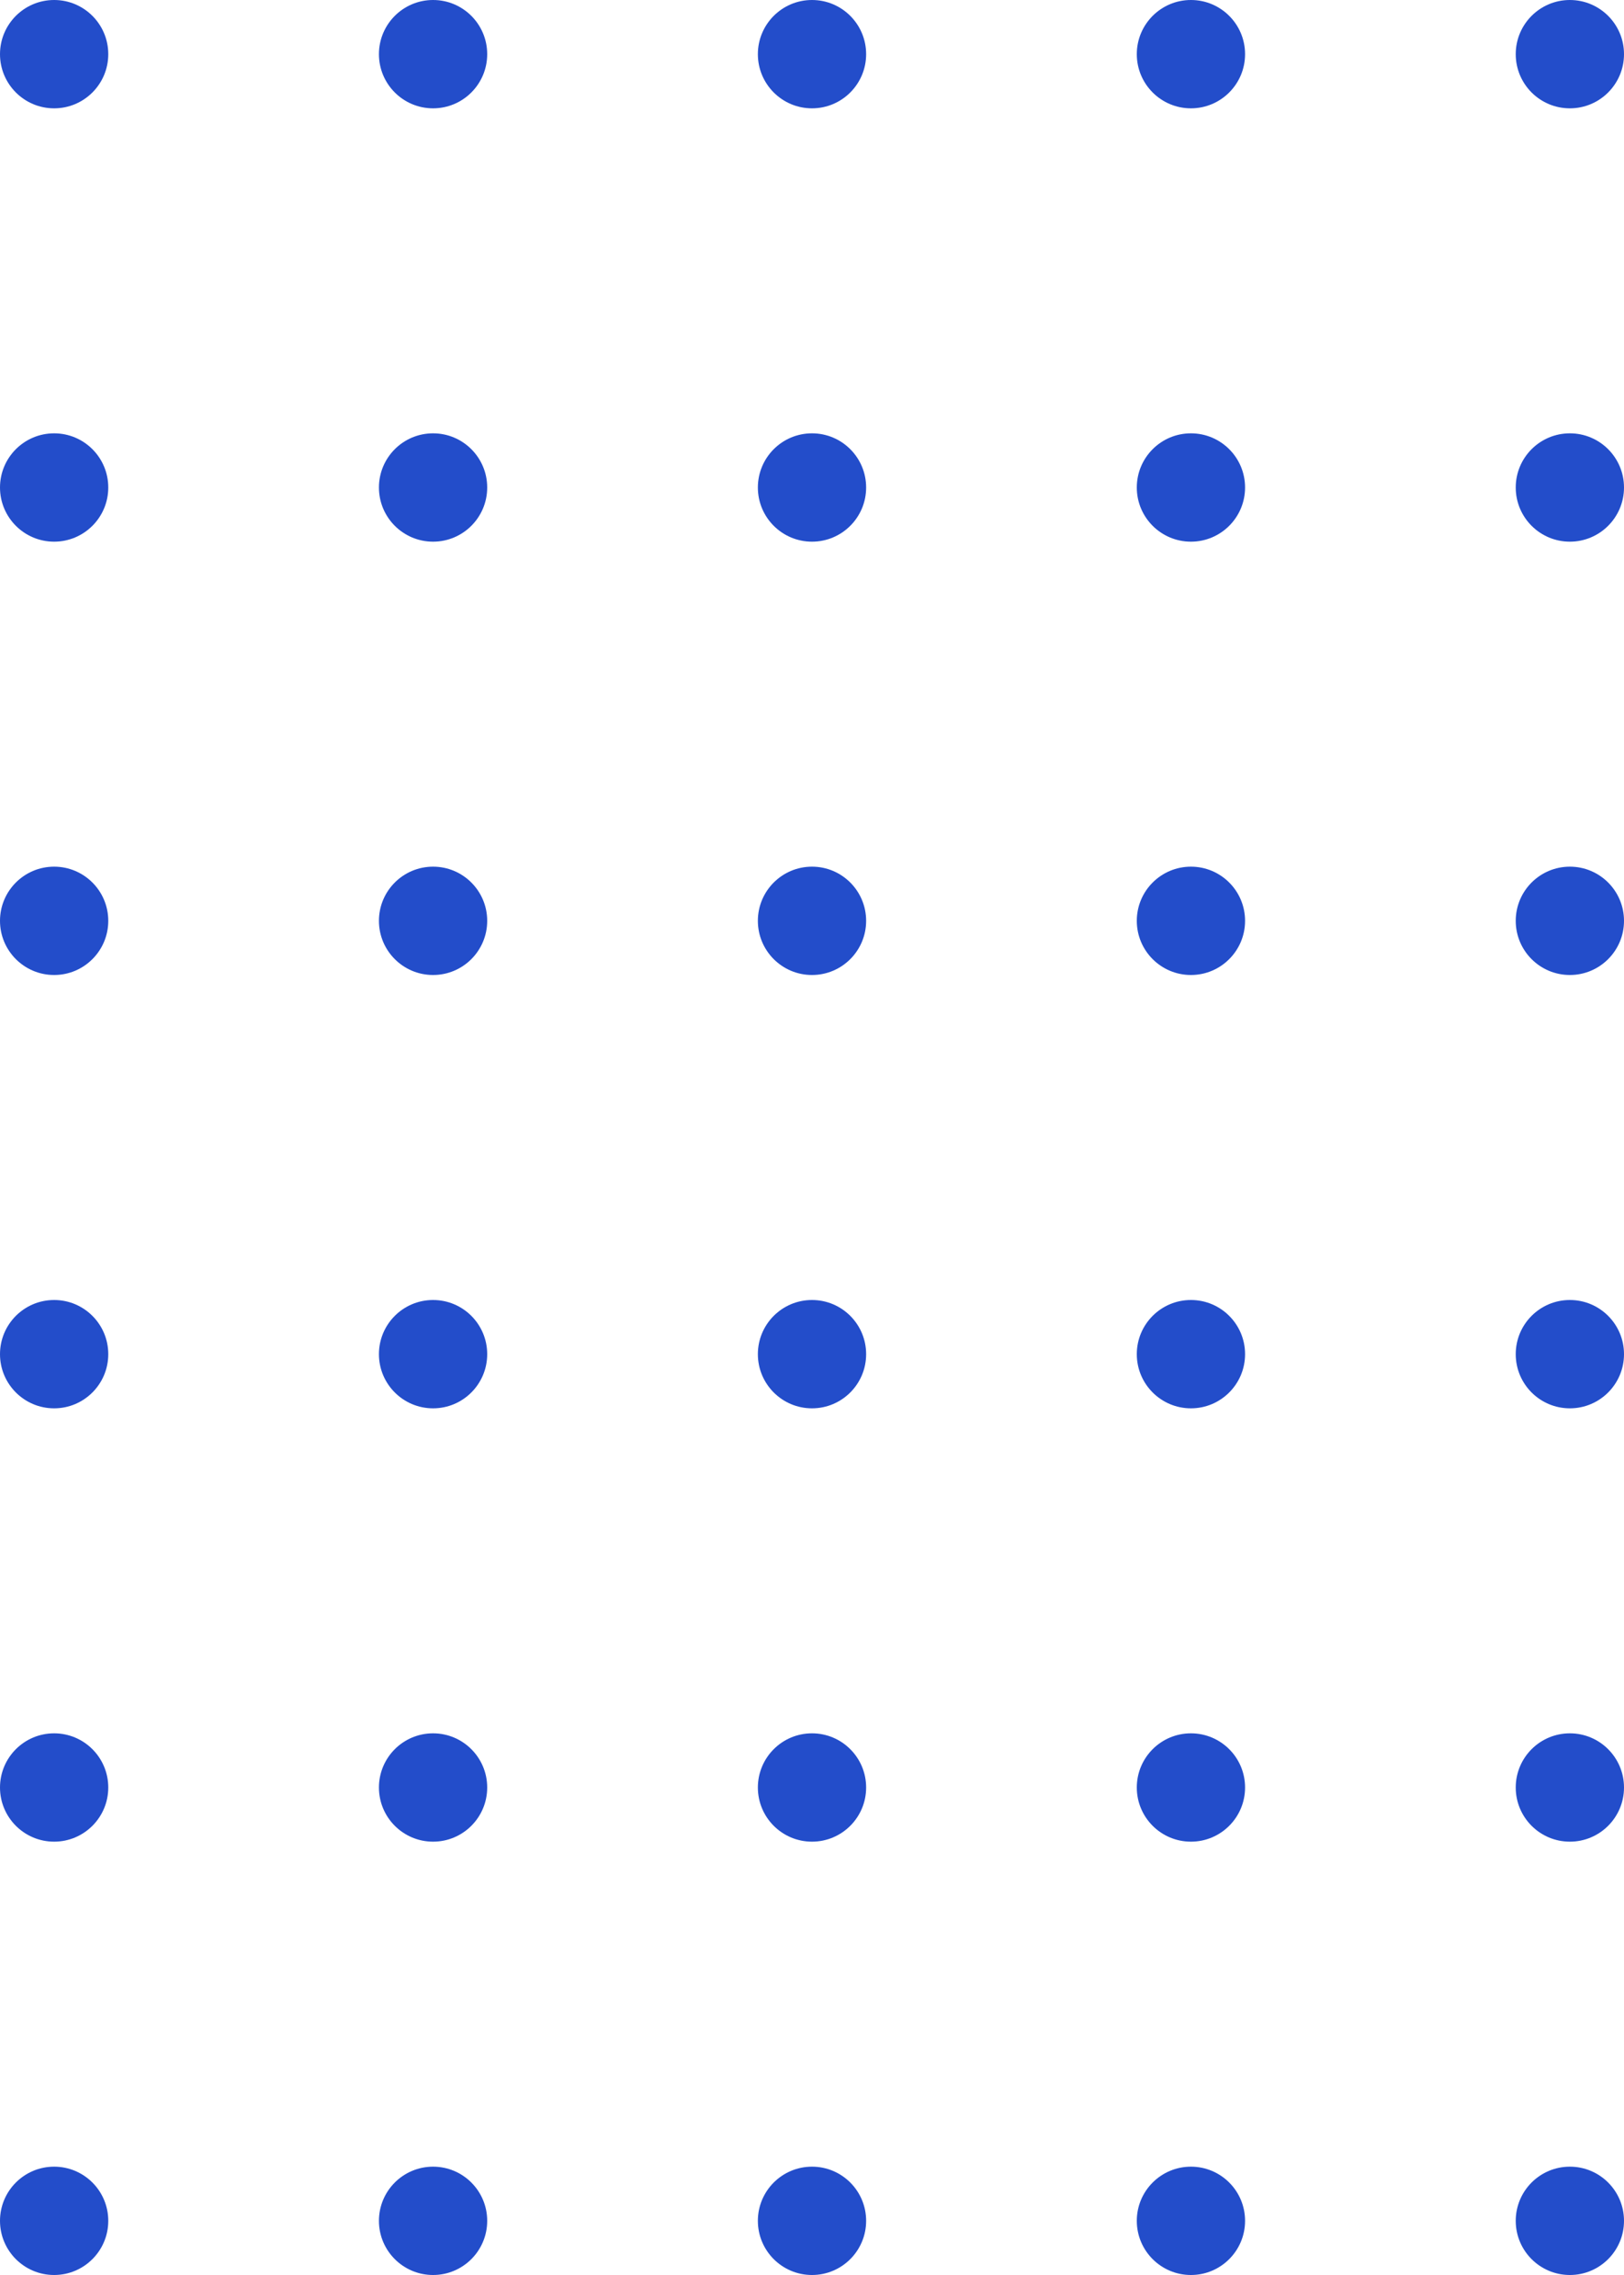 <svg width="30" height="42" viewBox="0 0 30 42" fill="none" xmlns="http://www.w3.org/2000/svg">
<circle cx="1" cy="1" r="1" fill="#234DCA"/>
<circle cx="1" cy="9" r="1" fill="#234DCA"/>
<circle cx="1" cy="17" r="1" fill="#234DCA"/>
<circle cx="1" cy="25" r="1" fill="#234DCA"/>
<circle cx="1" cy="33" r="1" fill="#234DCA"/>
<circle cx="1" cy="41" r="1" fill="#234DCA"/>
<circle cx="8" cy="1" r="1" fill="#234DCA"/>
<circle cx="8" cy="9" r="1" fill="#234DCA"/>
<circle cx="8" cy="17" r="1" fill="#234DCA"/>
<circle cx="8" cy="25" r="1" fill="#234DCA"/>
<circle cx="8" cy="33" r="1" fill="#234DCA"/>
<circle cx="8" cy="41" r="1" fill="#234DCA"/>
<circle cx="15" cy="1" r="1" fill="#234DCA"/>
<circle cx="15" cy="9" r="1" fill="#234DCA"/>
<circle cx="15" cy="17" r="1" fill="#234DCA"/>
<circle cx="15" cy="25" r="1" fill="#234DCA"/>
<circle cx="15" cy="33" r="1" fill="#234DCA"/>
<circle cx="15" cy="41" r="1" fill="#234DCA"/>
<circle cx="22" cy="1" r="1" fill="#234DCA"/>
<circle cx="22" cy="9" r="1" fill="#234DCA"/>
<circle cx="22" cy="17" r="1" fill="#234DCA"/>
<circle cx="22" cy="25" r="1" fill="#234DCA"/>
<circle cx="22" cy="33" r="1" fill="#234DCA"/>
<circle cx="22" cy="41" r="1" fill="#234DCA"/>
<circle cx="29" cy="1" r="1" fill="#234DCA"/>
<circle cx="29" cy="9" r="1" fill="#234DCA"/>
<circle cx="29" cy="17" r="1" fill="#234DCA"/>
<circle cx="29" cy="25" r="1" fill="#234DCA"/>
<circle cx="29" cy="33" r="1" fill="#234DCA"/>
<circle cx="29" cy="41" r="1" fill="#234DCA"/>
</svg>
